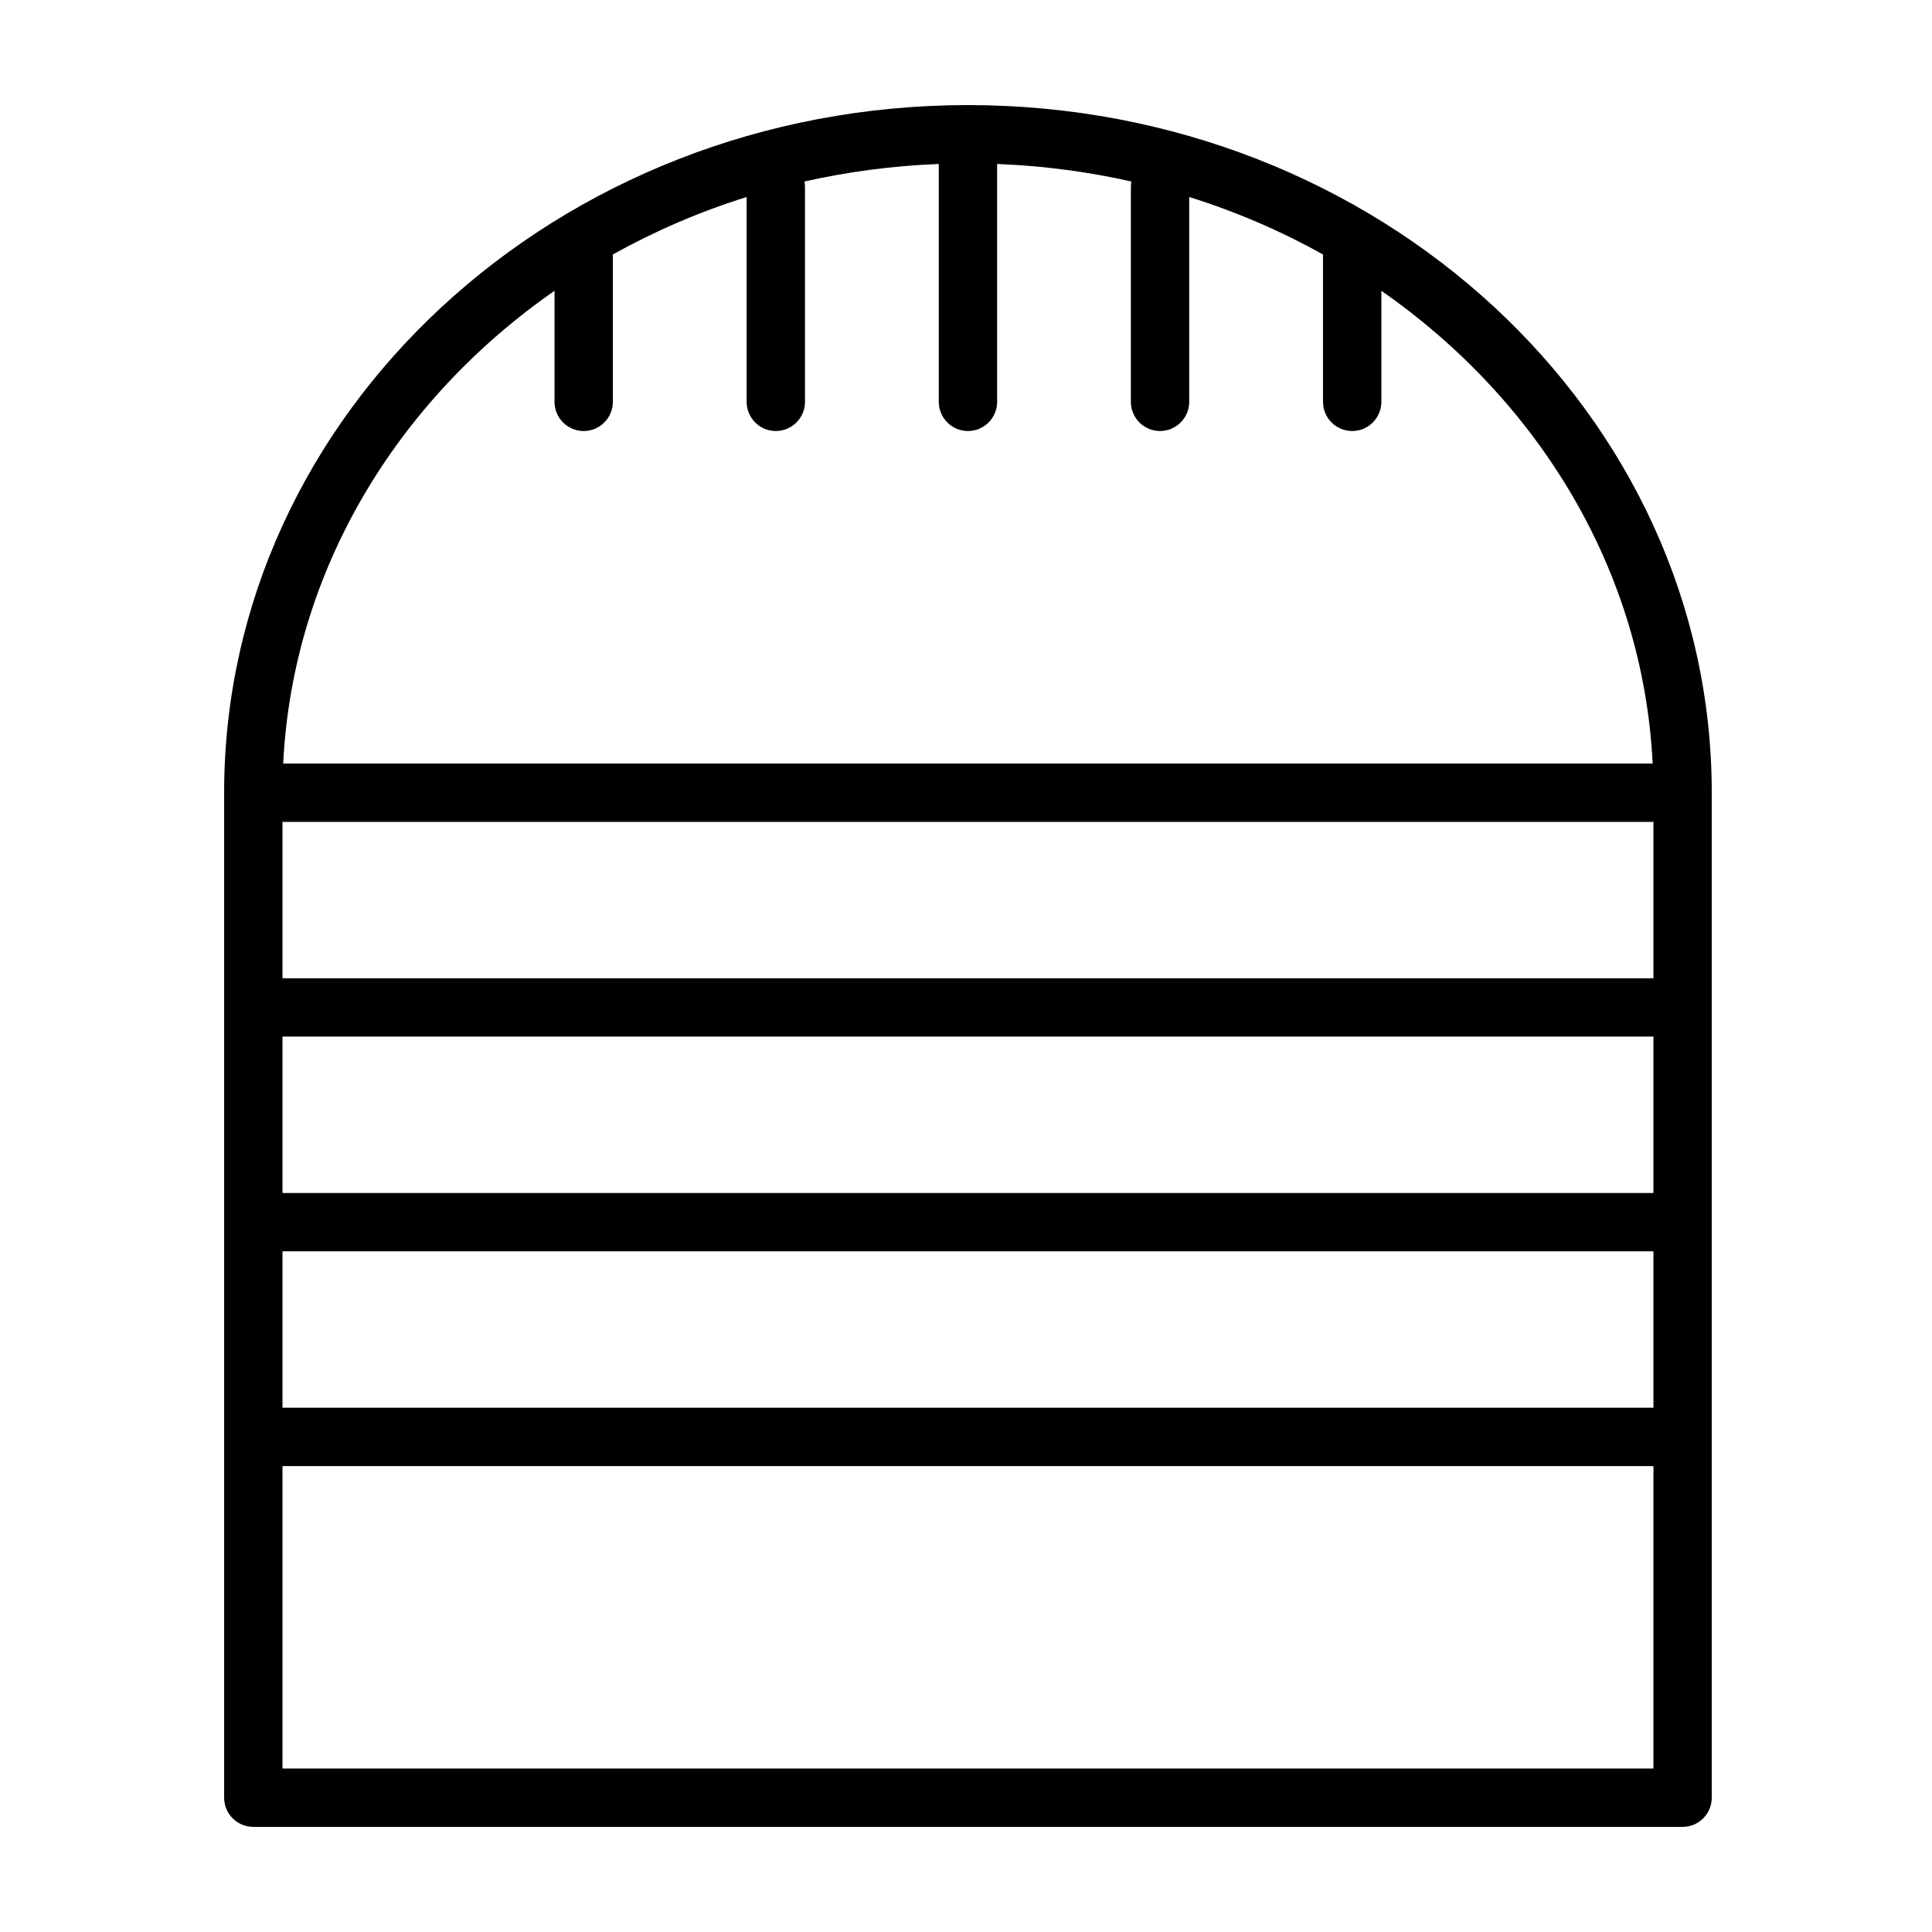 <?xml version="1.0" encoding="UTF-8"?>
<!-- Uploaded to: SVG Repo, www.svgrepo.com, Generator: SVG Repo Mixer Tools -->
<svg fill="#000000" width="800px" height="800px" version="1.1" viewBox="144 144 512 512" xmlns="http://www.w3.org/2000/svg">
 <path d="m400.52 171.85c108.96 0 197.11 81.836 197.11 182.22v266.34c0 4.269-3.445 7.731-7.731 7.731h-378.77c-4.266 0-7.731-3.461-7.731-7.731v-266.34c0-100.39 88.152-182.22 197.12-182.22zm-181.66 360.68v80.152h363.32v-80.152zm363.32-56.914h-363.32v41.453h363.32zm-363.32-56.914v41.453h363.32v-41.453zm0-56.898v41.438h363.32v-41.438zm189.39-174.35v63.039c0 4.266-3.465 7.731-7.731 7.731-4.269 0-7.731-3.465-7.731-7.731v-63.039c-12.203 0.473-24.121 2.062-35.598 4.644 0.094 0.473 0.141 0.977 0.141 1.496v56.898c0 4.266-3.465 7.731-7.731 7.731-4.266 0-7.731-3.465-7.731-7.731v-54.285c-12.484 3.906-24.355 9.039-35.457 15.227v39.059c0 4.266-3.461 7.731-7.727 7.731-4.269 0-7.731-3.465-7.731-7.731v-29.426c-41.676 28.984-69.355 74.094-71.906 125.28h362.93c-2.535-51.184-30.23-96.293-71.902-125.28v29.426c0 4.266-3.465 7.731-7.731 7.731-4.269 0-7.731-3.465-7.731-7.731v-39.059c-11.102-6.188-22.973-11.32-35.457-15.227v54.285c0 4.266-3.465 7.731-7.731 7.731s-7.731-3.465-7.731-7.731v-56.898c0-0.52 0.047-1.023 0.141-1.496-11.477-2.582-23.379-4.172-35.594-4.644z" fill-rule="evenodd"/>
</svg>